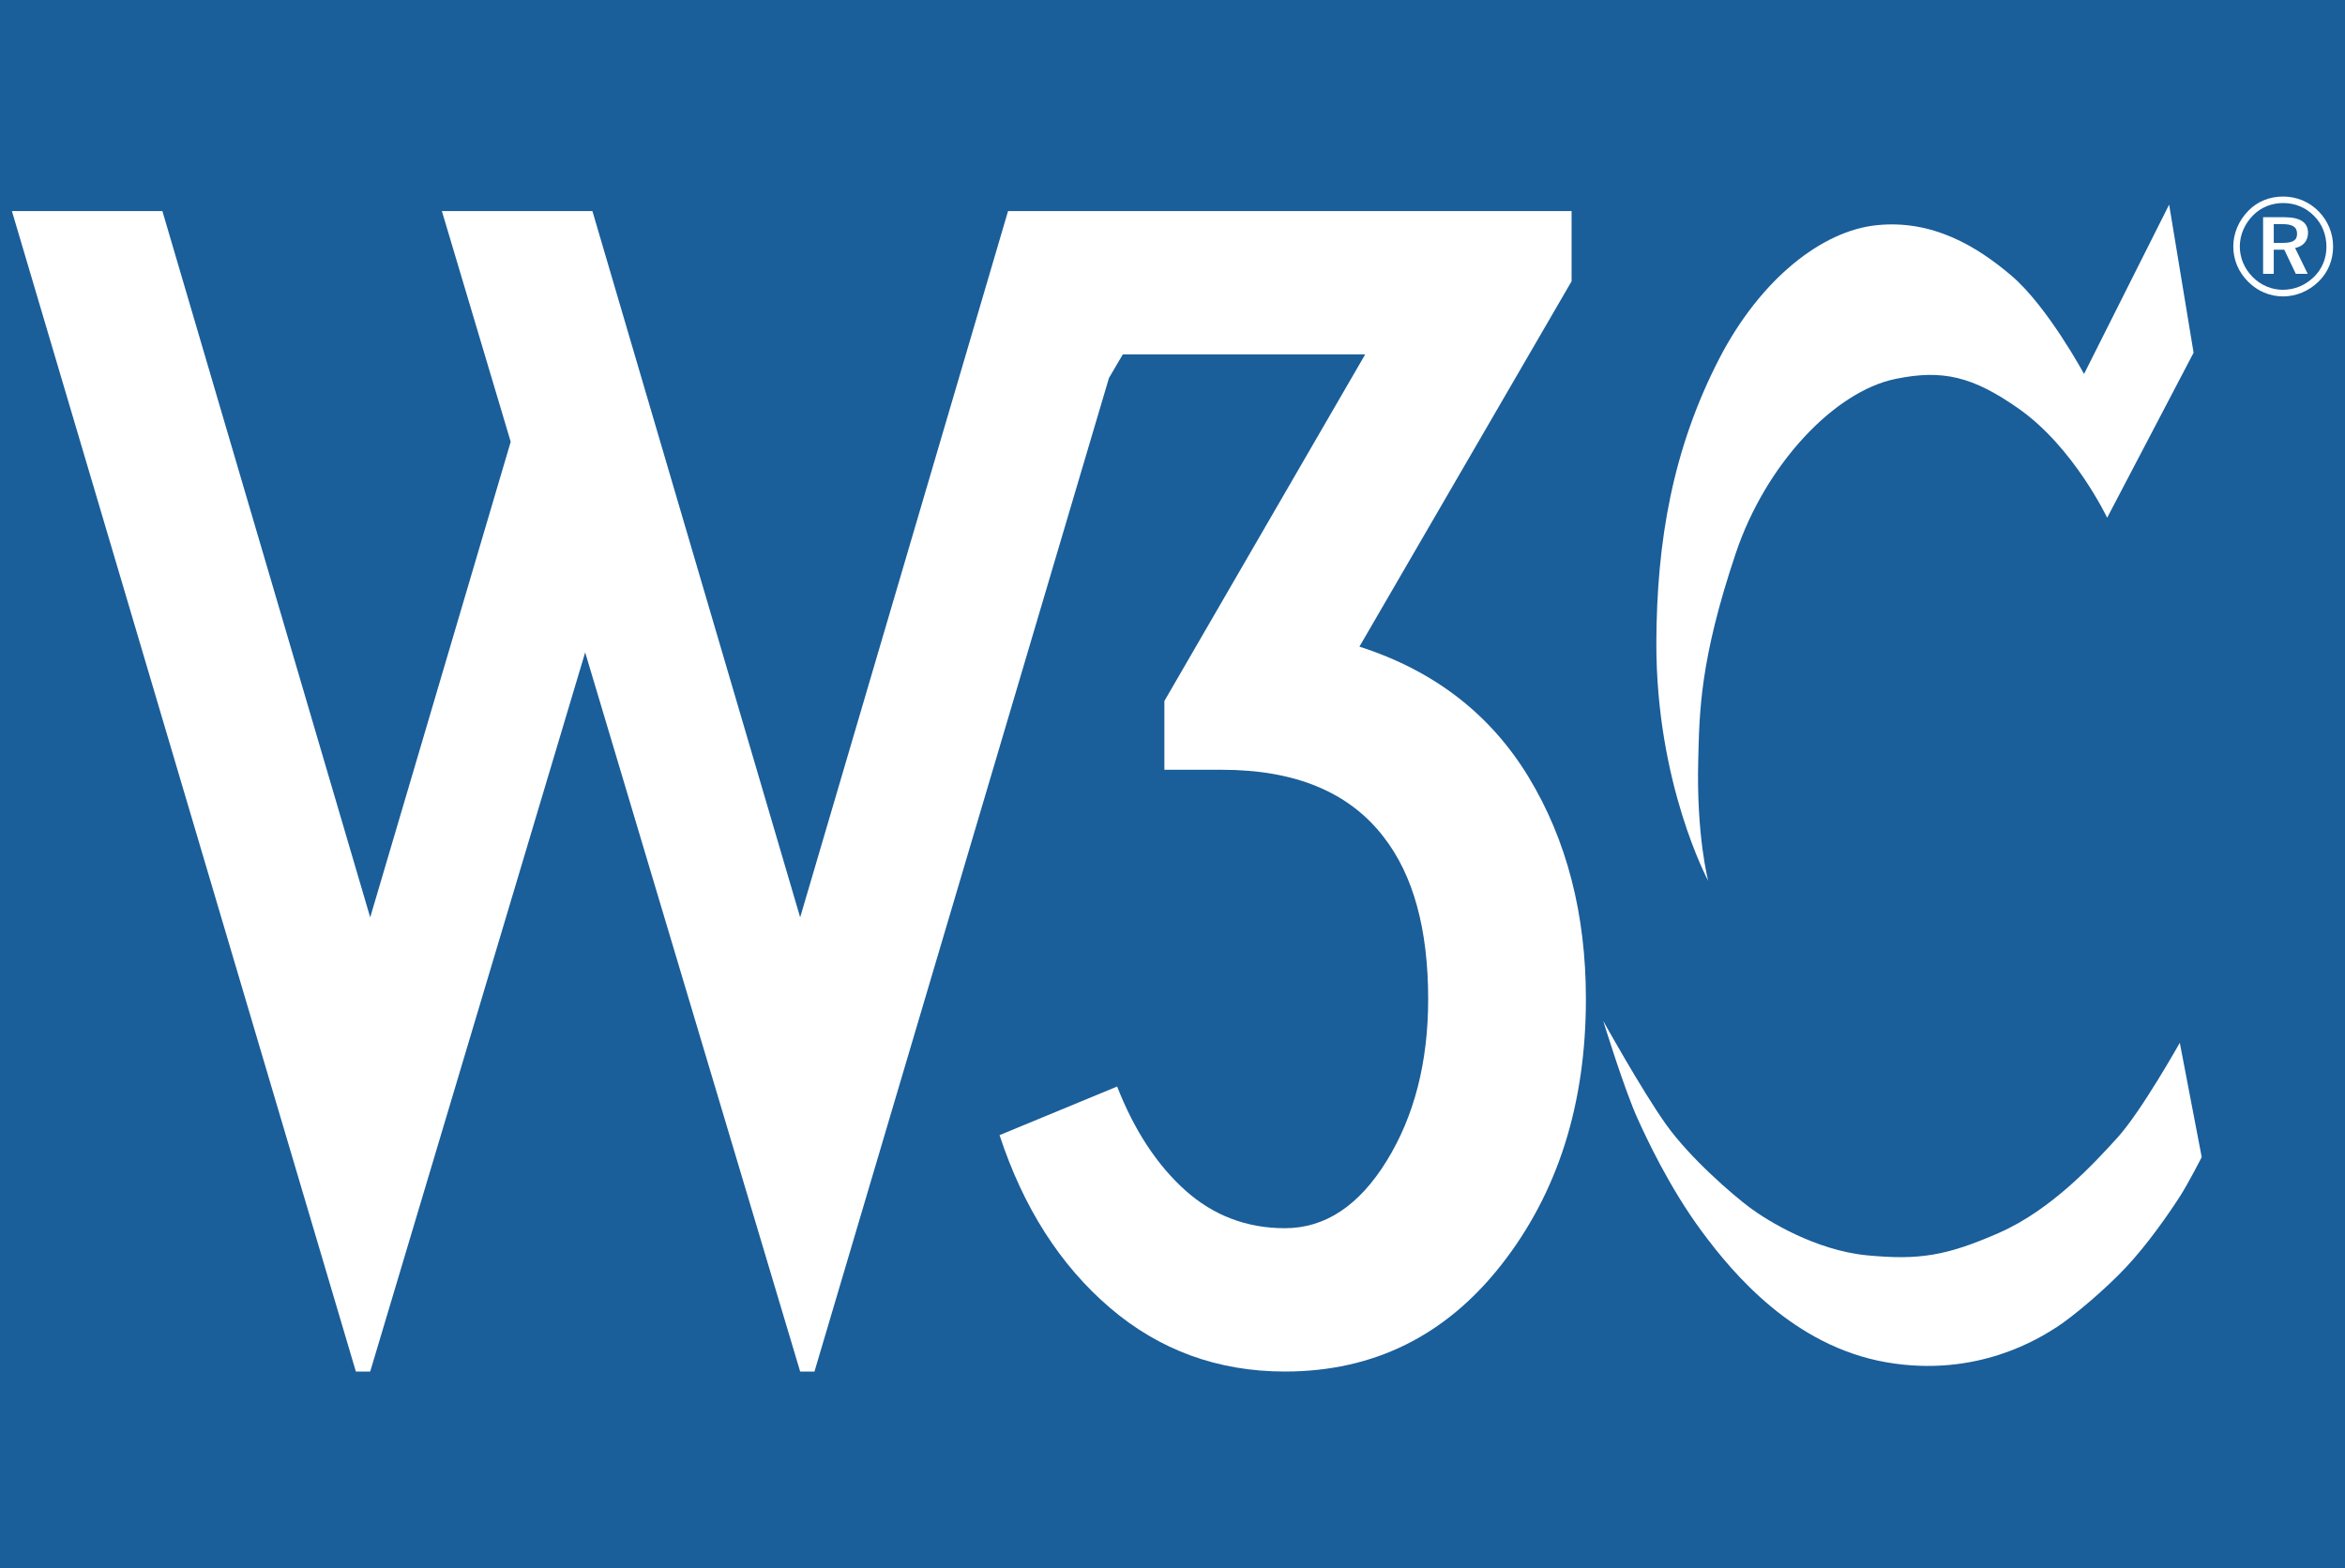 <svg id="Layer_1" xmlns="http://www.w3.org/2000/svg" xmlns:xlink="http://www.w3.org/1999/xlink" viewBox="0 0 154 103"><rect x="0" y="0" width="154" height="103" fill="#1a5e9a"/><g transform="translate(0 12.5)"><g><path fill="#fff" d="M100.383 38.538c-2.512-4.137-6.217-6.994-11.107-8.563l13.933-24V1.366H76.076h-9.584H66.2L52.548 47.757 38.905 1.366h-9.886l4.52 15.153-9.227 31.238L10.665 1.366H.782L23.37 77.59h.942l14.117-47.236L52.548 77.59h.94l19.341-65.265.909-1.547h15.917L76.467 33.545v4.518h3.772c4.836.0 8.373 1.475 10.636 4.426 1.945 2.506 2.915 6.051 2.915 10.631.0 4.143-.907 7.688-2.726 10.635-1.819 2.951-4.047 4.42-6.683 4.42-2.506.0-4.692-.829-6.547-2.491-1.847-1.659-3.344-3.935-4.47-6.815l-7.722 3.193c1.566 4.77 3.986 8.547 7.247 11.34 3.259 2.788 7.097 4.188 11.491 4.188 5.828.0 10.581-2.354 14.252-7.057 3.674-4.704 5.517-10.512 5.517-17.413C104.15 47.537 102.889 42.673 100.383 38.538z"/><g><path fill="#fff" d="M142.451.939l1.606 9.73-5.677 10.841s-2.176-4.603-5.783-7.148c-3.045-2.145-5.034-2.611-8.131-1.969-3.987.822-8.507 5.582-10.477 11.454-2.363 7.028-2.383 10.427-2.462 13.552-.133 5.002.655 7.963.655 7.963s-3.438-6.36-3.407-15.682c.028-6.652 1.069-12.689 4.141-18.643 2.713-5.229 6.742-8.372 10.316-8.744 3.692-.384 6.616 1.398 8.875 3.325 2.366 2.021 4.756 6.446 4.756 6.446L142.451.939z"/><path fill="#fff" d="M143.151 55.996s-2.511 4.474-4.068 6.201c-1.563 1.722-4.351 4.765-7.799 6.281-3.454 1.517-5.258 1.806-8.671 1.479-3.404-.327-6.571-2.296-7.681-3.121-1.106-.822-3.936-3.248-5.537-5.5-1.604-2.262-4.109-6.777-4.109-6.777s1.392 4.527 2.27 6.447c.502 1.104 2.048 4.482 4.239 7.427 2.038 2.754 6.011 7.477 12.052 8.544 6.041 1.064 10.186-1.644 11.211-2.298 1.025-.656 3.19-2.472 4.558-3.936 1.431-1.526 2.782-3.477 3.536-4.645.552-.856 1.439-2.59 1.439-2.59L143.151 55.996z"/><path fill-rule="evenodd" clip-rule="evenodd" fill="#fff" d="M149.896 2.222c.654.0.957.184.957.639.0.436-.303.593-.938.593h-.593V2.222H149.896zM150.022 1.768h-1.401v3.72h.7V3.901h.691l.758 1.586h.781l-.828-1.697c.537-.108.848-.473.848-1.002C151.571 2.113 151.061 1.768 150.022 1.768zM152.781 3.718c0 .758-.291 1.46-.828 1.978-.563.548-1.265.839-2.039.839-.729.0-1.447-.3-1.986-.847-.537-.548-.836-1.249-.836-1.996.0-.749.311-1.478.865-2.042.52-.53 1.22-.813 1.983-.813.783.0 1.485.292 2.032.849C152.5 2.214 152.781 2.926 152.781 3.718zM149.932.411c-.885.0-1.676.316-2.276.929-.636.649-.992 1.486-.992 2.352.0.867.337 1.667.956 2.295.628.639 1.44.983 2.312.983.856.0 1.684-.344 2.331-.973.62-.601.956-1.403.956-2.305.0-.876-.347-1.697-.948-2.307C151.645.746 150.825.411 149.932.411z"/></g></g></g></svg>